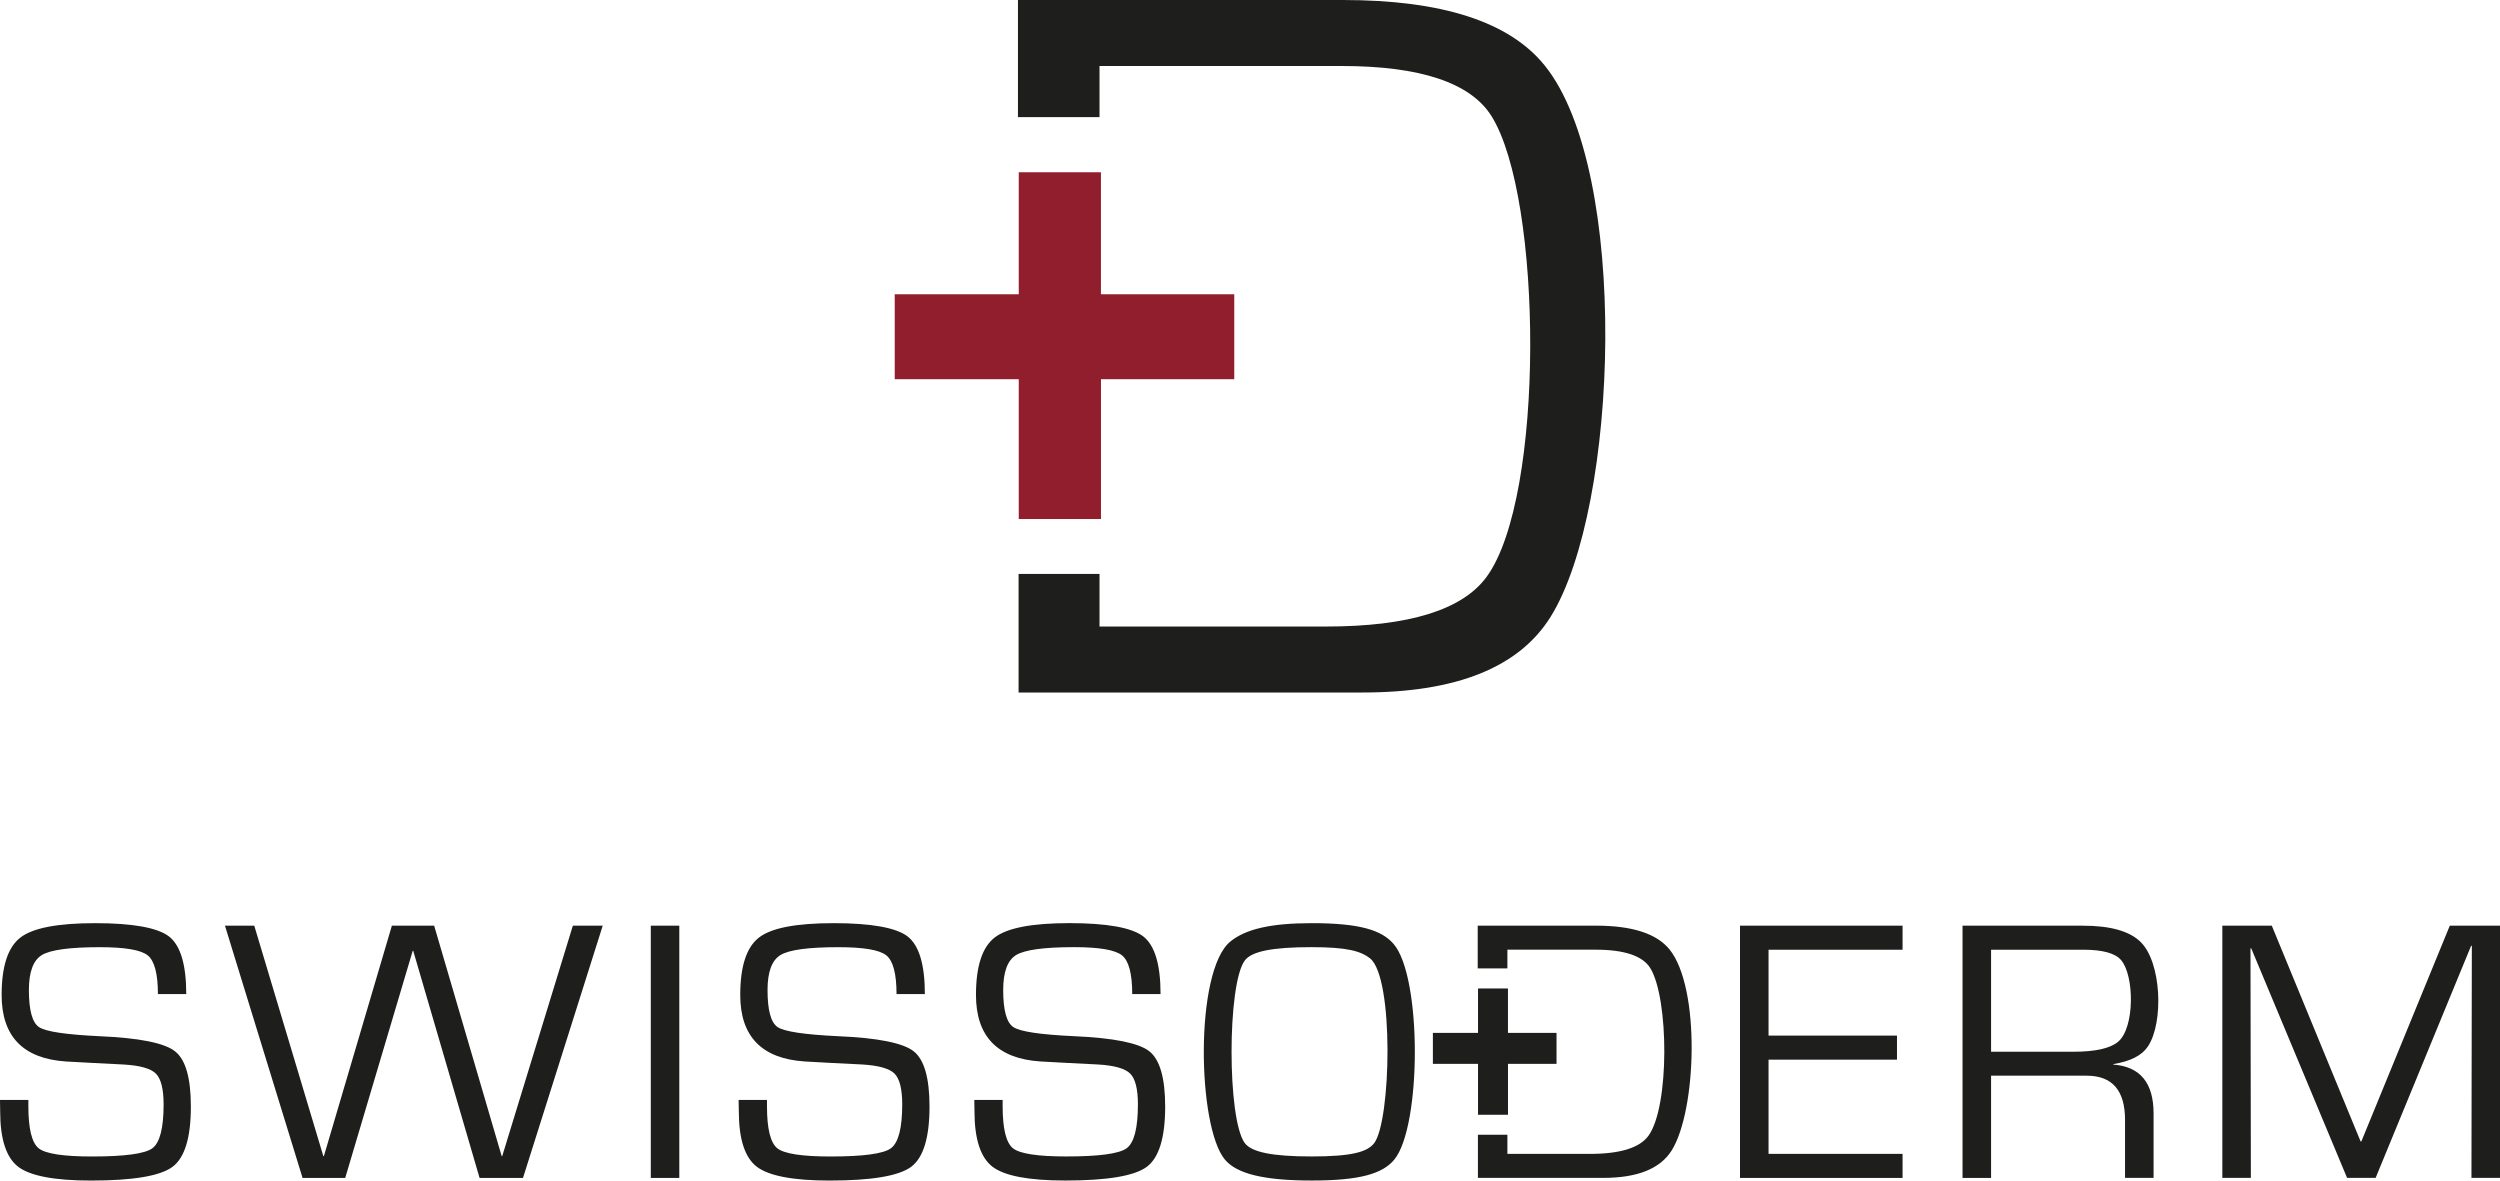 <svg xmlns="http://www.w3.org/2000/svg" width="72" height="34" viewBox="0 0 72 34" fill="none"><path d="M29.335 19.944V16.529H31.666V18.044H38.188C40.58 18.044 42.12 17.565 42.816 16.611C44.499 14.308 44.432 5.712 42.956 3.345C42.356 2.387 40.915 1.901 38.644 1.901H31.666V3.374H29.317V0H38.668C41.535 0 43.472 0.626 44.488 1.887C46.942 4.925 46.63 14.599 44.657 17.765C43.752 19.218 41.951 19.944 39.245 19.944L29.335 19.944Z" fill="#1E1E1C"></path><path d="M29.34 8.475V4.961H31.707V8.475H35.547V10.921H31.708V14.948L29.34 14.948V10.921H25.768V8.475H29.34Z" fill="#901E2D"></path><path d="M5.364 28.63H4.548C4.548 28.045 4.449 27.673 4.255 27.515C4.058 27.357 3.597 27.279 2.871 27.279C2.01 27.279 1.456 27.355 1.206 27.505C0.957 27.657 0.832 27.993 0.832 28.514C0.832 29.098 0.931 29.455 1.126 29.582C1.323 29.712 1.904 29.797 2.871 29.843C4.007 29.892 4.728 30.036 5.036 30.274C5.345 30.512 5.497 31.044 5.497 31.871C5.497 32.765 5.32 33.344 4.967 33.606C4.611 33.869 3.83 34 2.621 34C1.571 34 0.873 33.867 0.525 33.604C0.179 33.338 0.005 32.806 0.005 32.005L0 31.679H0.817V31.861C0.817 32.509 0.917 32.913 1.115 33.072C1.314 33.229 1.826 33.307 2.647 33.307C3.59 33.307 4.169 33.229 4.386 33.072C4.603 32.913 4.712 32.492 4.712 31.806C4.712 31.364 4.637 31.068 4.489 30.92C4.343 30.773 4.034 30.686 3.564 30.658L2.711 30.615L1.9 30.571C0.665 30.488 0.047 29.848 0.047 28.656C0.047 27.83 0.228 27.279 0.587 27.002C0.946 26.724 1.664 26.587 2.739 26.587C3.814 26.587 4.537 26.715 4.869 26.971C5.198 27.229 5.364 27.781 5.364 28.63M17.358 26.66L15.062 33.925H13.812L11.901 27.384H11.886L9.942 33.925H8.714L6.479 26.66H7.323L9.312 33.296H9.328L11.286 26.66H12.504L14.448 33.296H14.464L16.498 26.66H17.358H17.358ZM19.564 33.925H18.743V26.66H19.564V33.925ZM26.637 28.63H25.82C25.82 28.045 25.722 27.672 25.527 27.515C25.331 27.356 24.869 27.279 24.144 27.279C23.283 27.279 22.728 27.354 22.479 27.505C22.229 27.656 22.105 27.992 22.105 28.513C22.105 29.098 22.203 29.454 22.398 29.582C22.596 29.711 23.176 29.797 24.144 29.843C25.279 29.891 26 30.036 26.309 30.273C26.617 30.512 26.77 31.044 26.77 31.87C26.77 32.764 26.593 33.343 26.239 33.606C25.884 33.868 25.103 34 23.892 34C22.844 34 22.145 33.867 21.797 33.603C21.451 33.338 21.278 32.805 21.278 32.004L21.272 31.679H22.089V31.861C22.089 32.509 22.189 32.912 22.387 33.071C22.586 33.229 23.098 33.307 23.92 33.307C24.862 33.307 25.441 33.229 25.657 33.071C25.874 32.912 25.984 32.491 25.984 31.806C25.984 31.364 25.91 31.067 25.762 30.919C25.614 30.773 25.306 30.686 24.836 30.657L23.984 30.615L23.173 30.57C21.937 30.488 21.319 29.848 21.319 28.656C21.319 27.829 21.5 27.278 21.859 27.001C22.217 26.723 22.935 26.587 24.011 26.587C25.086 26.587 25.809 26.715 26.141 26.971C26.47 27.229 26.636 27.78 26.636 28.629M33.424 28.629H32.608C32.608 28.045 32.509 27.672 32.315 27.515C32.117 27.356 31.657 27.278 30.932 27.278C30.07 27.278 29.516 27.354 29.266 27.504C29.016 27.656 28.892 27.992 28.892 28.513C28.892 29.098 28.991 29.454 29.186 29.581C29.383 29.711 29.964 29.797 30.932 29.842C32.066 29.891 32.788 30.036 33.096 30.273C33.403 30.512 33.557 31.043 33.557 31.87C33.557 32.764 33.38 33.343 33.027 33.605C32.671 33.868 31.89 33.999 30.68 33.999C29.63 33.999 28.933 33.867 28.585 33.603C28.239 33.337 28.065 32.805 28.065 32.004L28.06 31.679H28.876V31.86C28.876 32.509 28.976 32.912 29.174 33.071C29.373 33.228 29.886 33.306 30.707 33.306C31.65 33.306 32.229 33.228 32.446 33.071C32.663 32.912 32.772 32.491 32.772 31.805C32.772 31.363 32.697 31.067 32.549 30.919C32.403 30.773 32.094 30.685 31.623 30.657L30.771 30.614L29.961 30.57C28.725 30.488 28.108 29.847 28.108 28.655C28.108 27.829 28.288 27.278 28.646 27.001C29.006 26.723 29.723 26.586 30.799 26.586C31.874 26.586 32.597 26.714 32.928 26.97C33.258 27.228 33.424 27.78 33.424 28.629ZM37.779 26.587C39.157 26.587 39.791 26.785 40.137 27.187C40.956 28.141 40.938 32.436 40.159 33.392C39.828 33.798 39.184 33.999 37.779 33.999C36.375 33.999 35.614 33.798 35.278 33.397C34.481 32.446 34.4 27.954 35.437 27.114C35.872 26.761 36.587 26.587 37.779 26.587ZM37.774 27.278C36.62 27.278 36.046 27.404 35.852 27.66C35.341 28.332 35.341 32.253 35.852 32.923C36.046 33.178 36.62 33.306 37.774 33.306C38.927 33.306 39.38 33.178 39.576 32.923C40.062 32.284 40.153 28.157 39.459 27.603C39.188 27.386 38.778 27.278 37.774 27.278ZM42.564 33.924V32.68H43.413V33.232H45.789C46.66 33.232 47.222 33.058 47.475 32.71C48.088 31.871 48.064 28.74 47.526 27.878C47.307 27.529 46.783 27.351 45.956 27.351H43.413V27.889H42.558V26.659H45.964C47.008 26.659 47.714 26.887 48.084 27.346C48.978 28.453 48.864 31.977 48.146 33.13C47.816 33.659 47.16 33.923 46.174 33.923H42.564L42.564 33.924ZM50.934 27.352V29.826H54.633V30.518H50.934V33.232H54.794V33.924H50.112V26.66H54.794V27.352L50.934 27.352ZM56.521 33.924V26.66H59.99C60.773 26.66 61.326 26.814 61.644 27.123C62.251 27.706 62.319 29.441 61.863 30.133C61.69 30.396 61.357 30.567 60.865 30.645V30.66C61.637 30.718 62.023 31.188 62.023 32.067V33.923H61.201V32.253C61.201 31.405 60.834 30.98 60.097 30.98H57.343V33.924H56.521ZM57.343 30.29H59.718C60.344 30.29 60.772 30.194 61 30.004C61.484 29.601 61.472 28.099 61.087 27.65C60.918 27.452 60.555 27.352 60.001 27.352H57.343V30.29ZM72 26.66V33.923H71.178L71.189 27.239H71.168L68.418 33.923H67.596L64.836 27.313H64.814L64.825 33.923H64.003V26.66H65.428L67.986 32.875H68.006L70.554 26.66H72Z" fill="#1E1E1C"></path><path d="M42.567 29.747V28.468H43.429V29.747H44.828V30.639H43.43V32.105H42.567V30.639H41.267V29.747H42.567Z" fill="#1E1E1C"></path></svg>